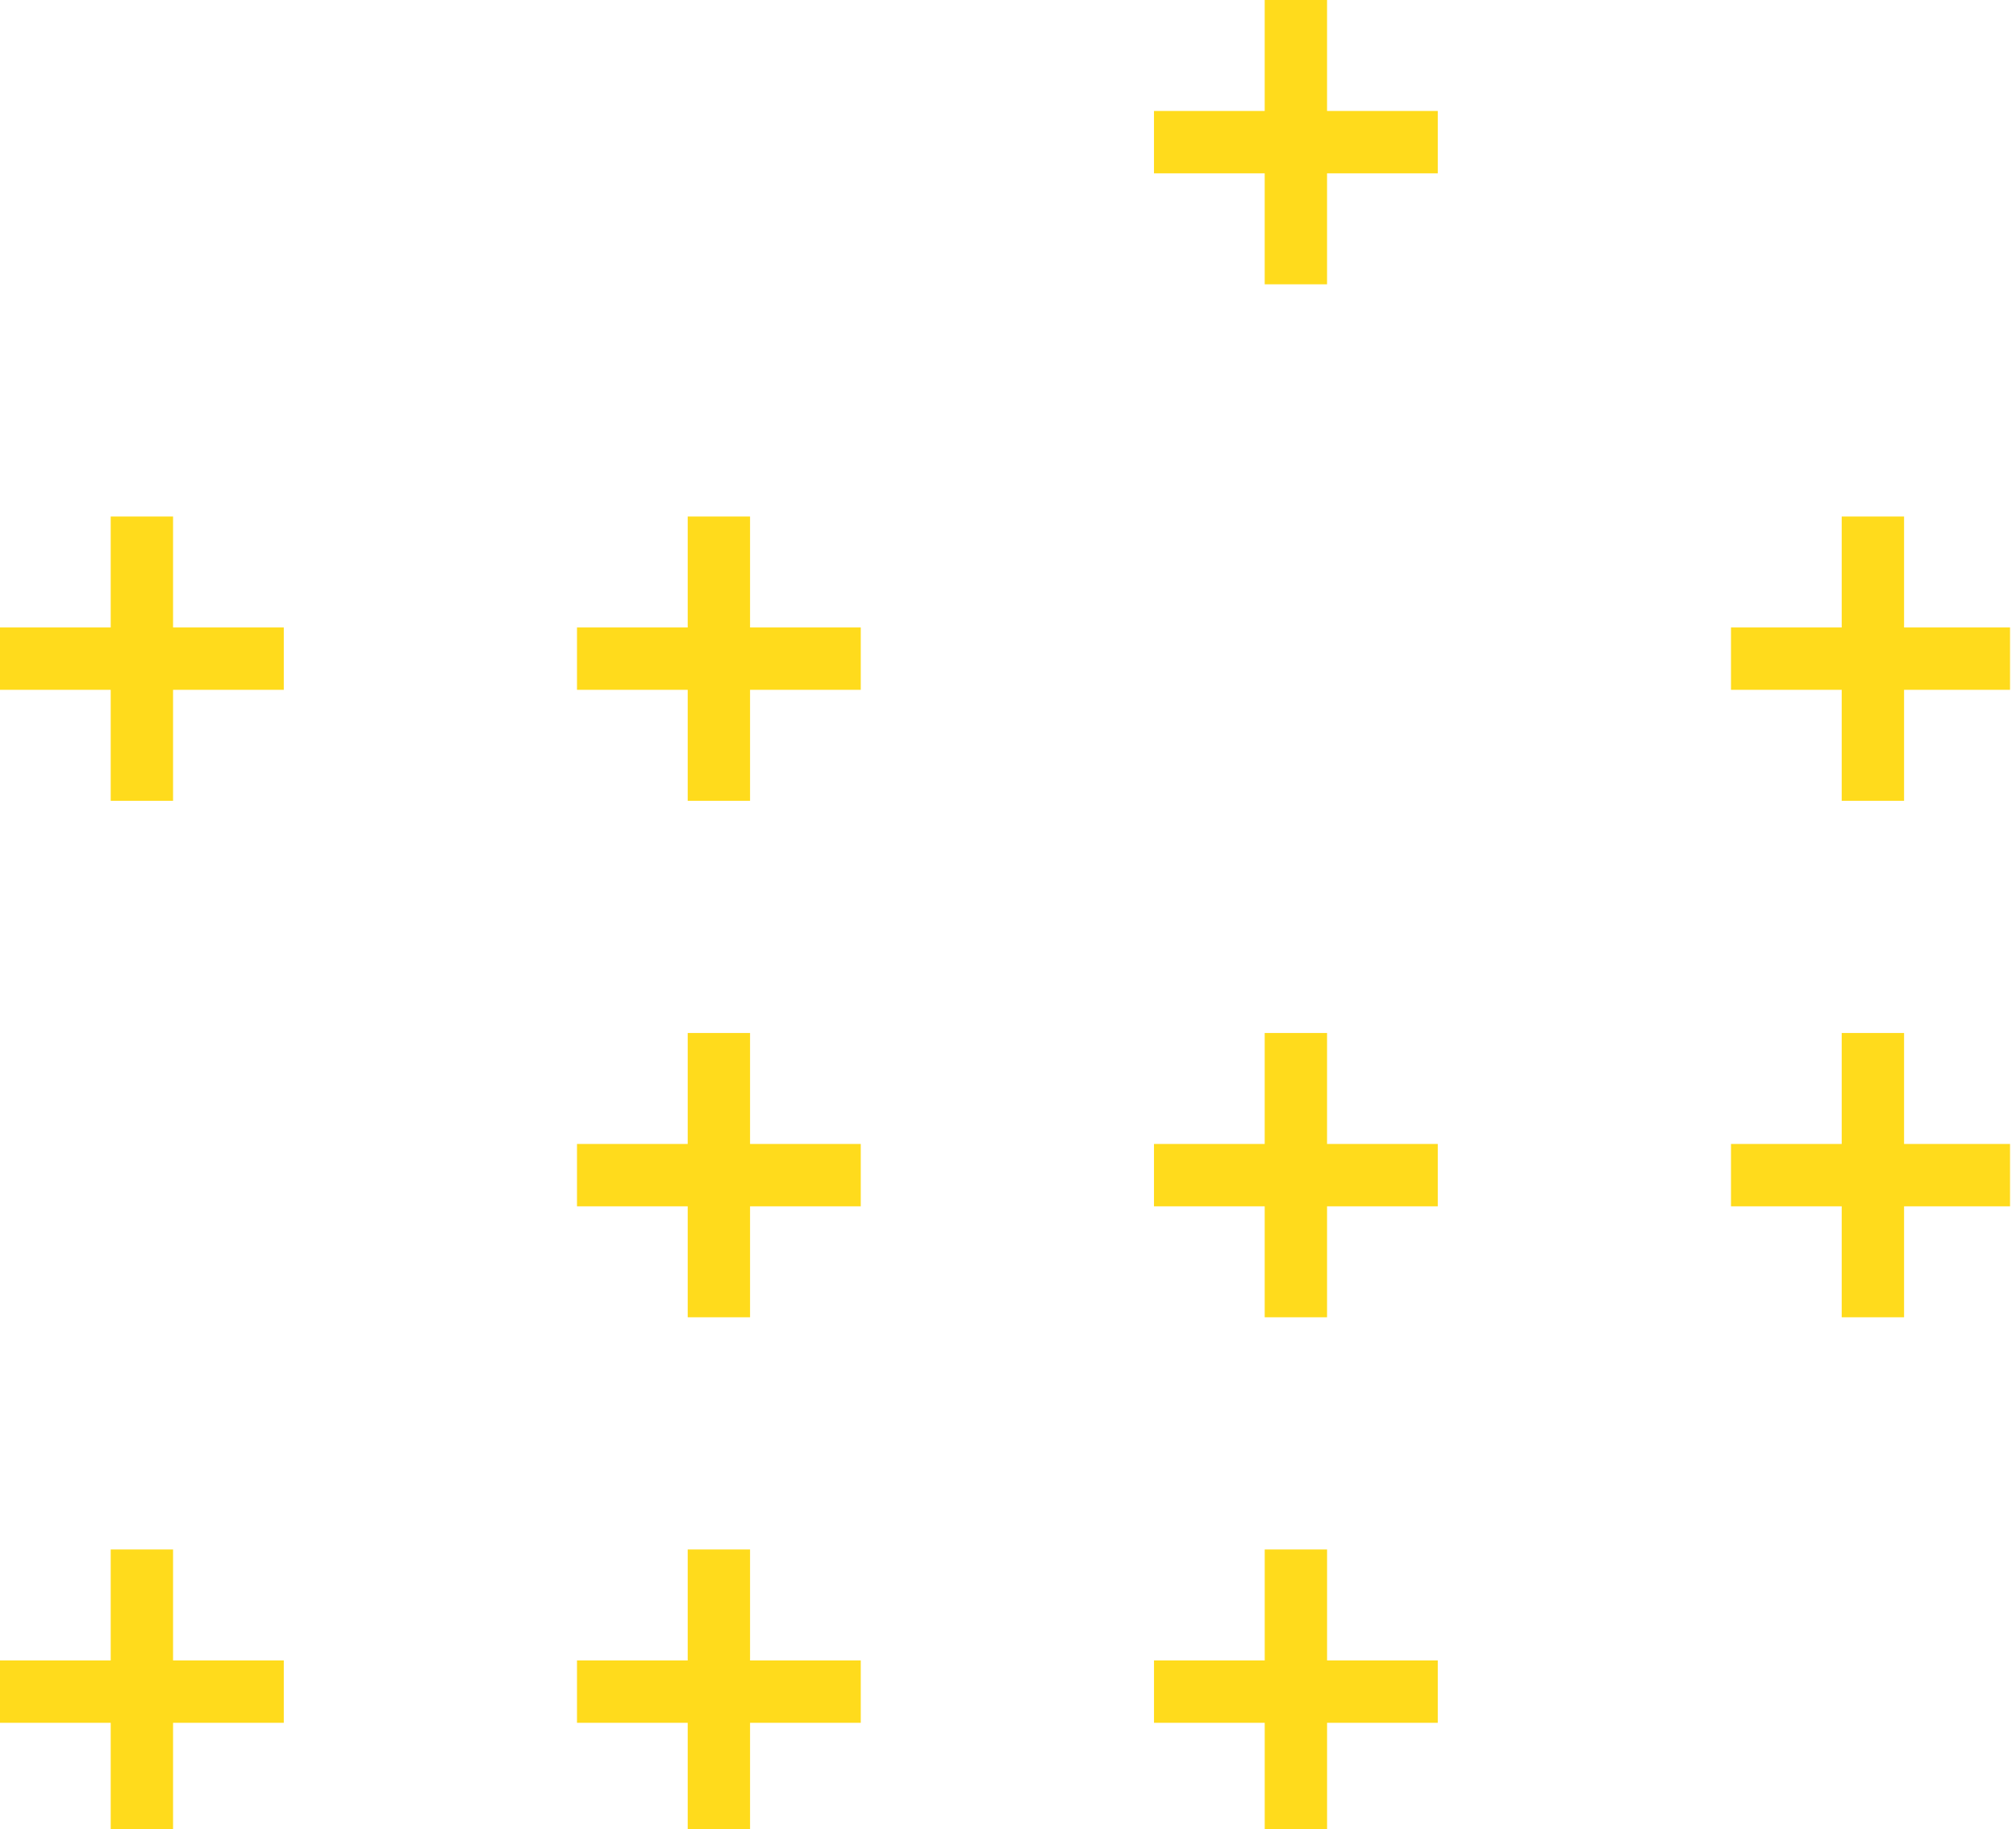 <?xml version="1.0" encoding="UTF-8"?> <svg xmlns="http://www.w3.org/2000/svg" width="97" height="88" viewBox="0 0 97 88" fill="none"> <path d="M62.351 0V13.679" stroke="#FFDB1C" stroke-width="3" stroke-miterlimit="10"></path> <path d="M69.178 6.839H55.524" stroke="#FFDB1C" stroke-width="3" stroke-miterlimit="10"></path> <path d="M6.827 24.85V38.529" stroke="#FFDB1C" stroke-width="3" stroke-miterlimit="10"></path> <path d="M13.654 31.689H0" stroke="#FFDB1C" stroke-width="3" stroke-miterlimit="10"></path> <path d="M34.589 24.85V38.529" stroke="#FFDB1C" stroke-width="3" stroke-miterlimit="10"></path> <path d="M41.416 31.689H27.762" stroke="#FFDB1C" stroke-width="3" stroke-miterlimit="10"></path> <path d="M90.114 24.85V38.529" stroke="#FFDB1C" stroke-width="3" stroke-miterlimit="10"></path> <path d="M96.713 31.689H83.287" stroke="#FFDB1C" stroke-width="3" stroke-miterlimit="10"></path> <path d="M34.589 49.7V63.378" stroke="#FFDB1C" stroke-width="3" stroke-miterlimit="10"></path> <path d="M41.416 56.539H27.762" stroke="#FFDB1C" stroke-width="3" stroke-miterlimit="10"></path> <path d="M62.351 49.7V63.378" stroke="#FFDB1C" stroke-width="3" stroke-miterlimit="10"></path> <path d="M69.178 56.539H55.524" stroke="#FFDB1C" stroke-width="3" stroke-miterlimit="10"></path> <path d="M90.114 49.7V63.378" stroke="#FFDB1C" stroke-width="3" stroke-miterlimit="10"></path> <path d="M96.713 56.539H83.287" stroke="#FFDB1C" stroke-width="3" stroke-miterlimit="10"></path> <path d="M6.827 74.549V88" stroke="#FFDB1C" stroke-width="3" stroke-miterlimit="10"></path> <path d="M13.654 81.389H0" stroke="#FFDB1C" stroke-width="3" stroke-miterlimit="10"></path> <path d="M34.589 74.549V88" stroke="#FFDB1C" stroke-width="3" stroke-miterlimit="10"></path> <path d="M41.416 81.389H27.762" stroke="#FFDB1C" stroke-width="3" stroke-miterlimit="10"></path> <path d="M62.352 74.549V88" stroke="#FFDB1C" stroke-width="3" stroke-miterlimit="10"></path> <path d="M69.178 81.389H55.525" stroke="#FFDB1C" stroke-width="3" stroke-miterlimit="10"></path> </svg> 